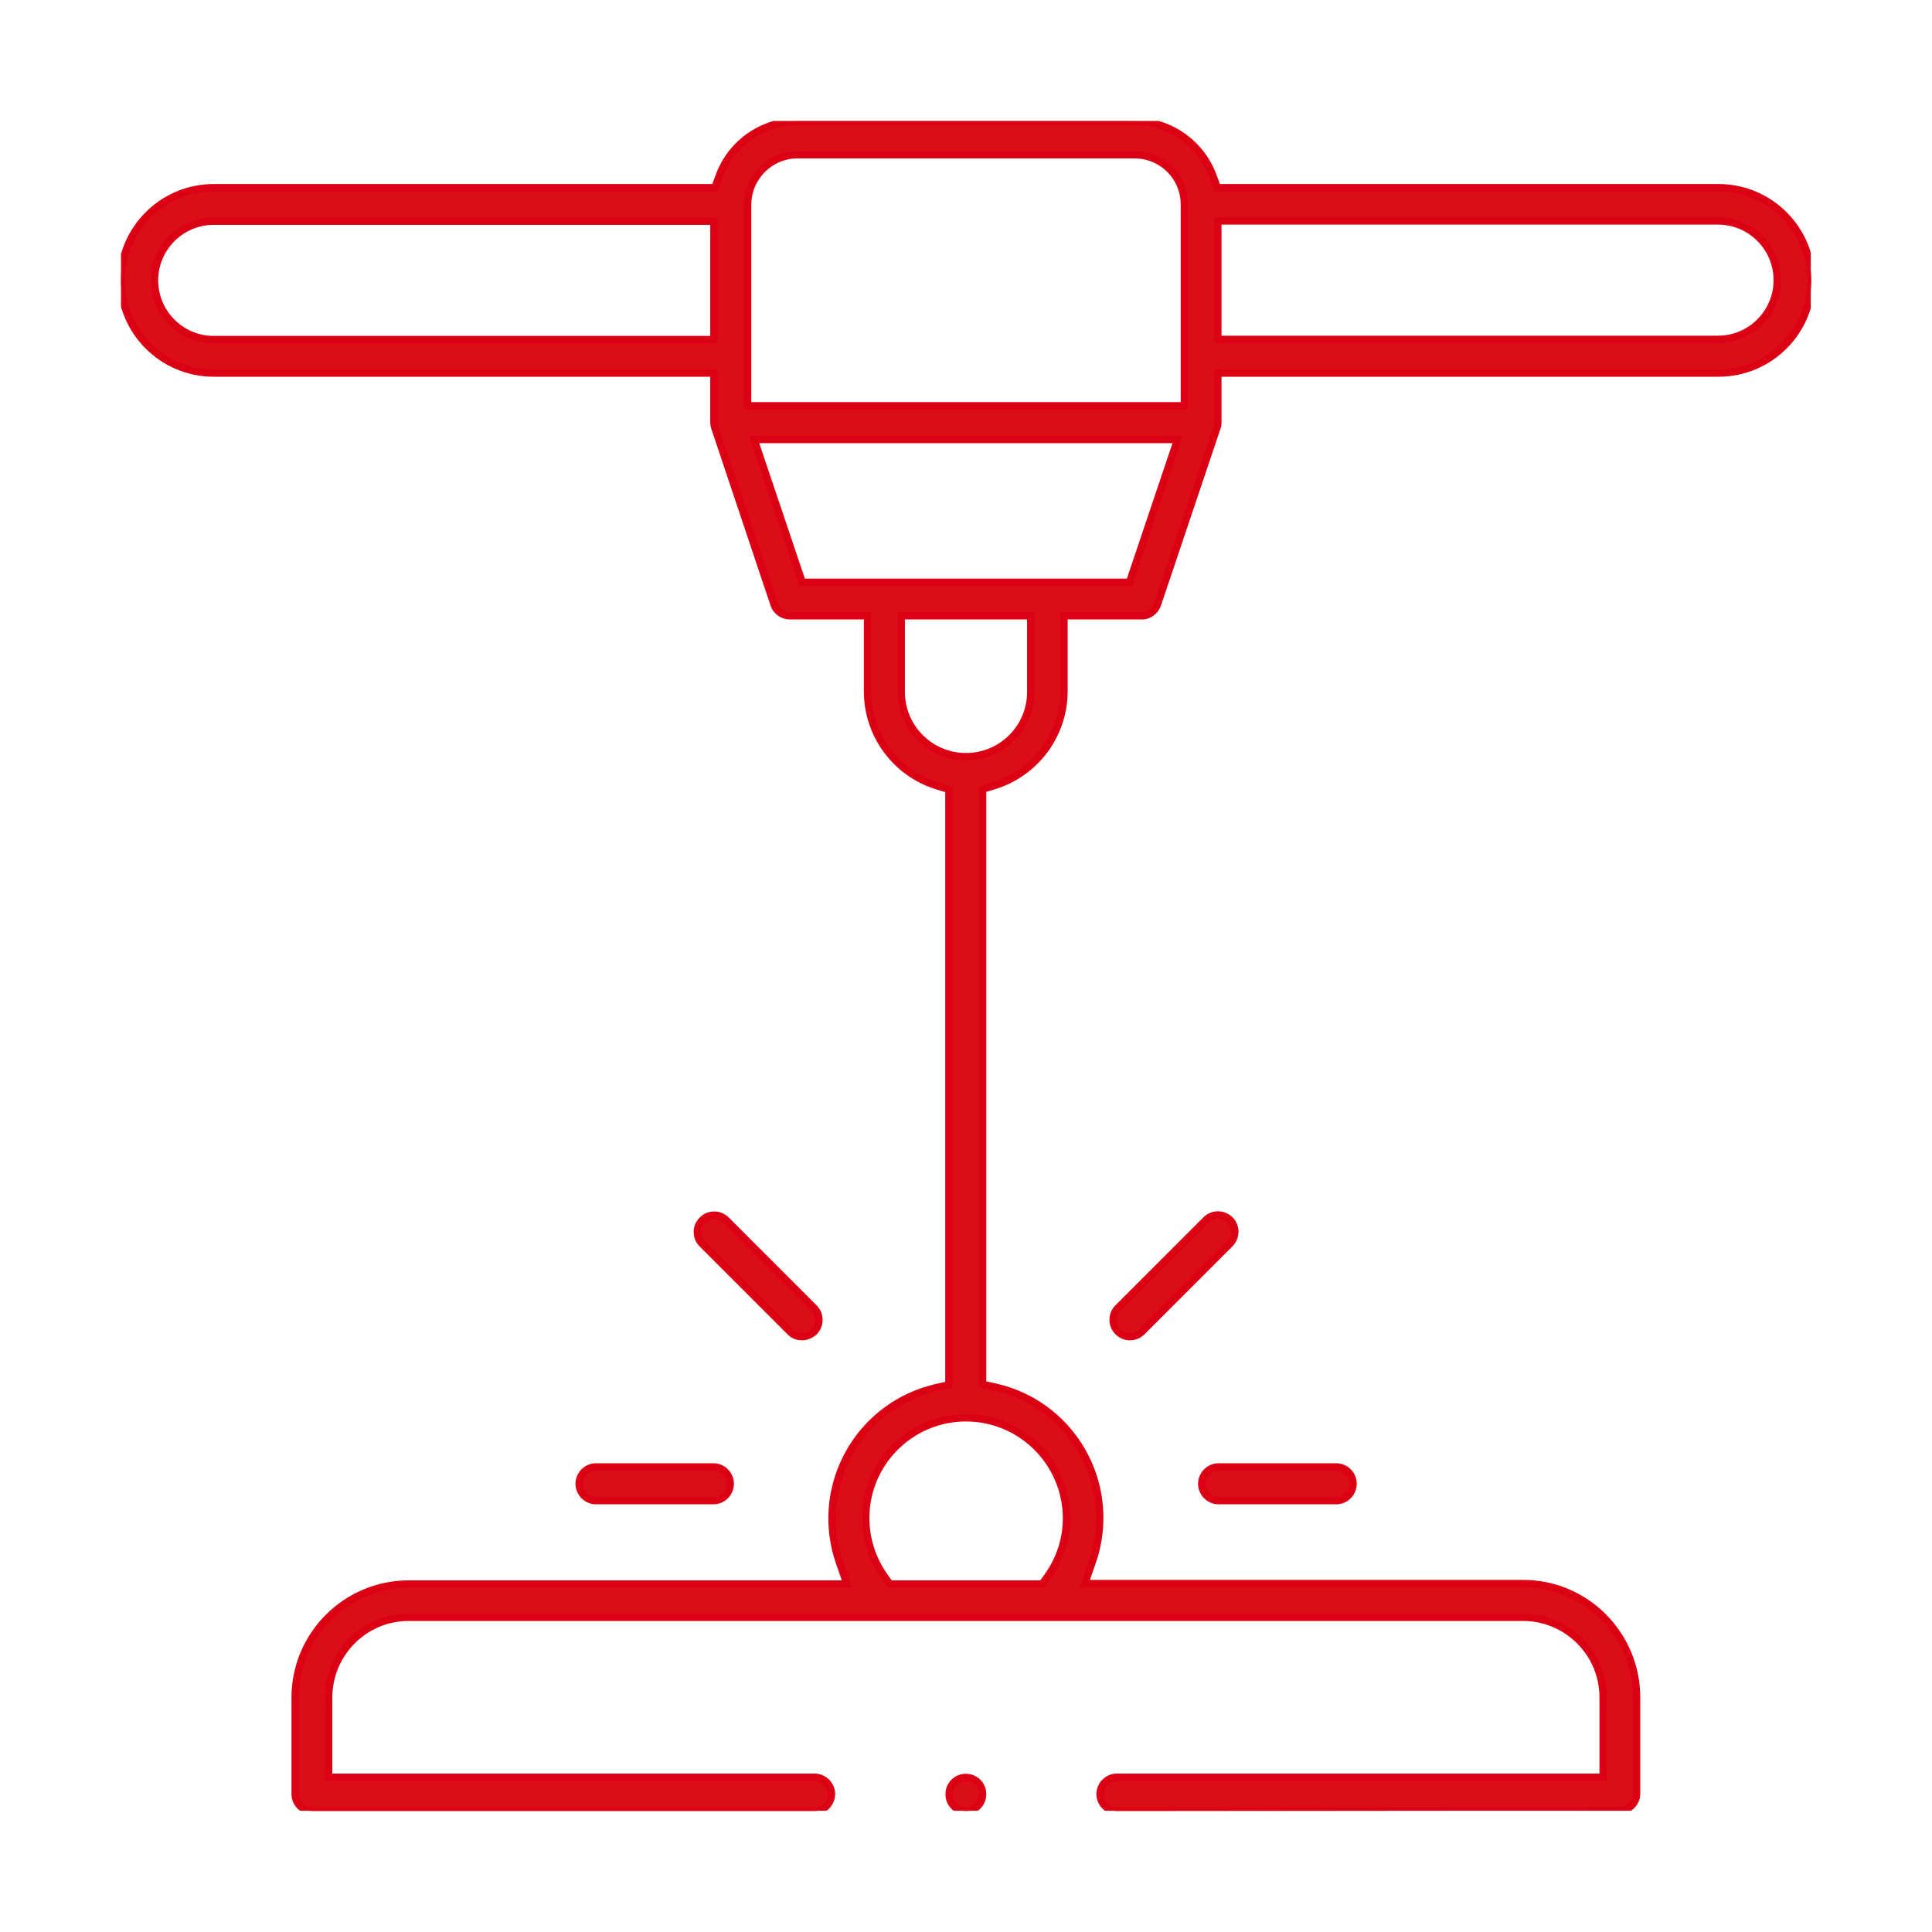 <?xml version="1.0" encoding="utf-8"?>
<!-- Generator: Adobe Illustrator 28.3.0, SVG Export Plug-In . SVG Version: 6.00 Build 0)  -->
<svg version="1.1" id="Ebene_1" xmlns="http://www.w3.org/2000/svg" xmlns:xlink="http://www.w3.org/1999/xlink" x="0px" y="0px"
	 viewBox="0 0 800 800" style="enable-background:new 0 0 800 800;" xml:space="preserve">
<style type="text/css">
	.st0{clip-path:url(#SVGID_00000089541921934034545240000001101763895760621195_);}
	.st1{fill:#DB0D17;stroke:#DB0013;stroke-width:3;stroke-miterlimit:10;}
</style>
<g>
	<g>
		<defs>
			<rect id="SVGID_1_" x="50.1" y="50.1" width="699.7" height="699.7"/>
		</defs>
		<clipPath id="SVGID_00000117664674048299197070000012752715092018499463_">
			<use xlink:href="#SVGID_1_"  style="overflow:visible;"/>
		</clipPath>
		<g id="Gruppe_7589" style="clip-path:url(#SVGID_00000117664674048299197070000012752715092018499463_);">
			<path id="Pfad_10784" class="st1" d="M462.5,749.9c-3.8,0-7-3.1-7-7c0-3.8,3.1-7,7-7l0,0h201.3v-33.1c0-18.2-14.8-33-33-33.1
				H169.2c-18.2,0-33,14.8-33.1,33.1v33.1h201.2c3.8,0,7,3.1,7,7c0,3.8-3.1,7-7,7H129.2c-3.8,0-7-3.1-7-7v-40c0-25.9,21.1-47,47-47
				h181.5l-3.2-9.2c-9.9-29,5.5-60.5,34.5-70.5c1.8-0.6,3.7-1.1,5.5-1.6l5.4-1.2V326.9l-4.9-1.5c-17.1-5.3-28.7-21.1-28.8-38.9V255
				h-32.1c-3,0-5.7-1.9-6.6-4.7L296,177.2c-0.2-0.7-0.4-1.5-0.4-2.2v-20.5H88.5c-21.2,0-38.4-17.2-38.4-38.4s17.2-38.4,38.4-38.4
				H296l1.7-4.6c4.9-13.7,17.9-22.9,32.5-22.9h139.7c14.6,0,27.5,9.2,32.5,22.9l1.7,4.6h207.5c21.2,0,38.4,17.2,38.4,38.4
				s-17.2,38.4-38.4,38.4l0,0H504.3V175c0,0.8-0.1,1.5-0.4,2.2l-24.6,73.1c-1,2.8-3.6,4.8-6.6,4.7h-32.1v31.4
				c-0.1,17.9-11.8,33.6-28.8,38.9l-4.9,1.5v246.4l5.4,1.2c29.9,6.8,48.5,36.6,41.7,66.5c-0.4,1.9-1,3.8-1.6,5.6l-3.2,9.2h181.5
				c25.9,0,46.9,21.1,47,47v40c0,3.8-3.1,7-7,7L462.5,749.9z M400,587.1c-22.9,0-41.5,18.6-41.5,41.5c0,8.8,2.8,17.3,7.9,24.4
				l2.1,2.9h63l2.1-2.9c5.2-7.1,8-15.6,8-24.4C441.5,605.7,422.9,587.1,400,587.1 M373.2,286.5c0,14.8,12,26.8,26.8,26.8
				s26.8-12,26.8-26.8V255h-53.6L373.2,286.5z M332.2,241.1h135.5l19.9-59.1H312.3L332.2,241.1z M330.2,64.1
				c-11.3,0-20.5,9.2-20.6,20.5V168h180.8V84.6c0-11.3-9.2-20.5-20.6-20.5H330.2z M88.5,91.6c-13.5,0-24.5,11-24.5,24.5
				s11,24.5,24.5,24.5h207.1v-49C295.6,91.6,88.5,91.6,88.5,91.6z M504.3,140.5h207.1c13.5,0,24.5-11,24.5-24.5s-11-24.5-24.5-24.5
				l0,0H504.3V140.5z"/>
			<path id="Pfad_10785" class="st1" d="M504.6,621.4c-3.8,0-7-3.1-7-7c0-3.8,3.1-7,7-7l0,0h48.7c3.8,0,7,3.1,7,7c0,3.8-3.1,7-7,7
				H504.6z"/>
			<path id="Pfad_10786" class="st1" d="M467.9,553.5c-3.8,0-7-3.1-7-7c0-1.9,0.7-3.6,2-4.9l36.5-36.5c2.7-2.7,7.1-2.7,9.9,0
				c2.7,2.7,2.7,7.1,0,9.9l0,0l-36.5,36.5C471.5,552.7,469.8,553.5,467.9,553.5"/>
			<path id="Pfad_10787" class="st1" d="M246.8,621.4c-3.8,0-7-3.1-7-7c0-3.8,3.1-7,7-7h48.6c3.8,0,7,3.1,7,7c0,3.8-3.1,7-7,7H246.8
				z"/>
			<path id="Pfad_10788" class="st1" d="M332.1,553.5c-1.9,0-3.6-0.7-4.9-2L290.7,515c-2.7-2.8-2.6-7.2,0.2-9.9c2.7-2.6,7-2.6,9.7,0
				l36.5,36.5c2.7,2.7,2.7,7.1,0,9.9C335.7,552.7,333.9,553.5,332.1,553.5"/>
			<path id="Pfad_10789" class="st1" d="M399.9,749.9c-3.8,0-7-3.1-6.9-7c0-3.8,3.1-7,7-6.9c3.8,0,7,3.1,6.9,7
				C406.9,746.8,403.8,749.9,399.9,749.9L399.9,749.9z"/>
		</g>
	</g>
</g>
</svg>
